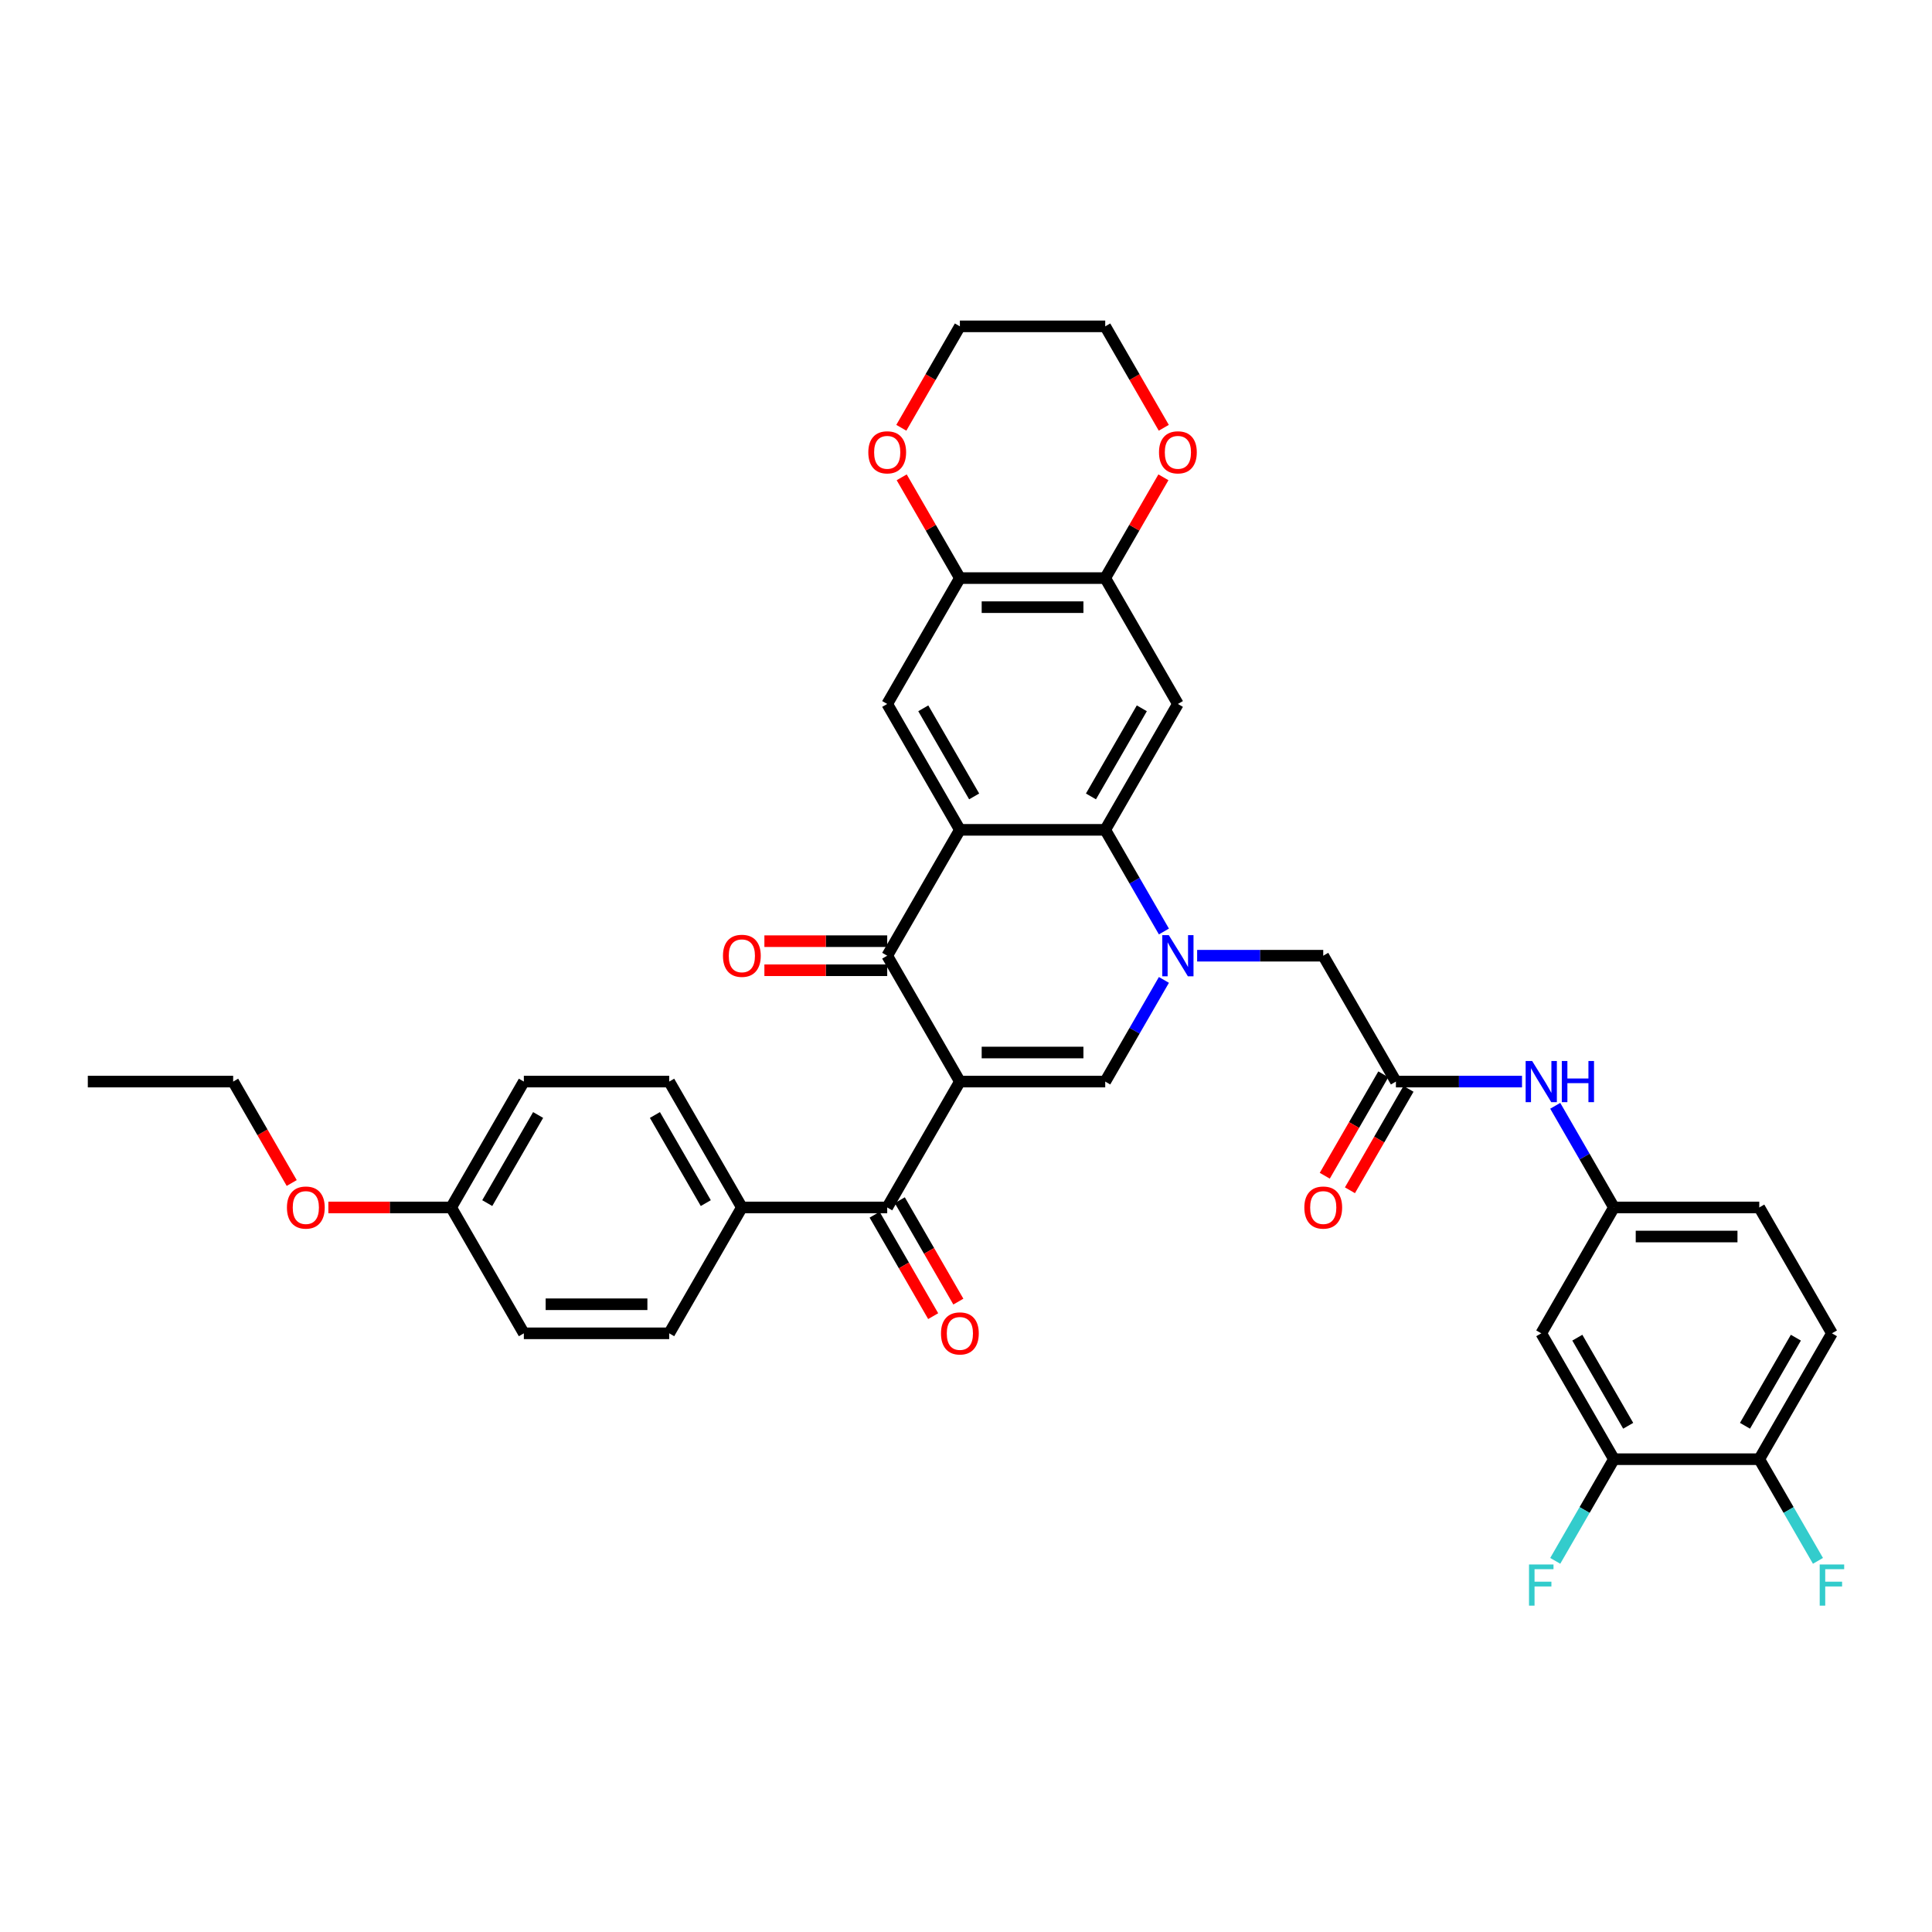 <?xml version='1.0' encoding='iso-8859-1'?>
<svg version='1.1' baseProfile='full'
              xmlns='http://www.w3.org/2000/svg'
                      xmlns:rdkit='http://www.rdkit.org/xml'
                      xmlns:xlink='http://www.w3.org/1999/xlink'
                  xml:space='preserve'
width='1000px' height='1000px' viewBox='0 0 1000 1000'>
<!-- END OF HEADER -->
<rect style='opacity:1.0;fill:#FFFFFF;stroke:none' width='1000' height='1000' x='0' y='0'> </rect>
<path class='bond-2' d='M 496.833,559.825 L 459.218,494.674' style='fill:none;fill-rule:evenodd;stroke:#000000;stroke-width:6px;stroke-linecap:butt;stroke-linejoin:miter;stroke-opacity:1' />
<path class='bond-3' d='M 496.833,559.825 L 572.063,559.825' style='fill:none;fill-rule:evenodd;stroke:#000000;stroke-width:6px;stroke-linecap:butt;stroke-linejoin:miter;stroke-opacity:1' />
<path class='bond-3' d='M 508.117,544.779 L 560.778,544.779' style='fill:none;fill-rule:evenodd;stroke:#000000;stroke-width:6px;stroke-linecap:butt;stroke-linejoin:miter;stroke-opacity:1' />
<path class='bond-5' d='M 496.833,559.825 L 459.218,624.975' style='fill:none;fill-rule:evenodd;stroke:#000000;stroke-width:6px;stroke-linecap:butt;stroke-linejoin:miter;stroke-opacity:1' />
<path class='bond-0' d='M 602.441,507.207 L 587.252,533.516' style='fill:none;fill-rule:evenodd;stroke:#0000FF;stroke-width:6px;stroke-linecap:butt;stroke-linejoin:miter;stroke-opacity:1' />
<path class='bond-0' d='M 587.252,533.516 L 572.063,559.825' style='fill:none;fill-rule:evenodd;stroke:#000000;stroke-width:6px;stroke-linecap:butt;stroke-linejoin:miter;stroke-opacity:1' />
<path class='bond-4' d='M 602.441,482.14 L 587.252,455.832' style='fill:none;fill-rule:evenodd;stroke:#0000FF;stroke-width:6px;stroke-linecap:butt;stroke-linejoin:miter;stroke-opacity:1' />
<path class='bond-4' d='M 587.252,455.832 L 572.063,429.523' style='fill:none;fill-rule:evenodd;stroke:#000000;stroke-width:6px;stroke-linecap:butt;stroke-linejoin:miter;stroke-opacity:1' />
<path class='bond-11' d='M 619.638,494.674 L 652.272,494.674' style='fill:none;fill-rule:evenodd;stroke:#0000FF;stroke-width:6px;stroke-linecap:butt;stroke-linejoin:miter;stroke-opacity:1' />
<path class='bond-11' d='M 652.272,494.674 L 684.907,494.674' style='fill:none;fill-rule:evenodd;stroke:#000000;stroke-width:6px;stroke-linecap:butt;stroke-linejoin:miter;stroke-opacity:1' />
<path class='bond-1' d='M 496.833,429.523 L 459.218,494.674' style='fill:none;fill-rule:evenodd;stroke:#000000;stroke-width:6px;stroke-linecap:butt;stroke-linejoin:miter;stroke-opacity:1' />
<path class='bond-7' d='M 496.833,429.523 L 459.218,364.372' style='fill:none;fill-rule:evenodd;stroke:#000000;stroke-width:6px;stroke-linecap:butt;stroke-linejoin:miter;stroke-opacity:1' />
<path class='bond-7' d='M 504.221,412.227 L 477.89,366.622' style='fill:none;fill-rule:evenodd;stroke:#000000;stroke-width:6px;stroke-linecap:butt;stroke-linejoin:miter;stroke-opacity:1' />
<path class='bond-37' d='M 496.833,429.523 L 572.063,429.523' style='fill:none;fill-rule:evenodd;stroke:#000000;stroke-width:6px;stroke-linecap:butt;stroke-linejoin:miter;stroke-opacity:1' />
<path class='bond-16' d='M 459.218,487.151 L 427.433,487.151' style='fill:none;fill-rule:evenodd;stroke:#000000;stroke-width:6px;stroke-linecap:butt;stroke-linejoin:miter;stroke-opacity:1' />
<path class='bond-16' d='M 427.433,487.151 L 395.649,487.151' style='fill:none;fill-rule:evenodd;stroke:#FF0000;stroke-width:6px;stroke-linecap:butt;stroke-linejoin:miter;stroke-opacity:1' />
<path class='bond-16' d='M 459.218,502.197 L 427.433,502.197' style='fill:none;fill-rule:evenodd;stroke:#000000;stroke-width:6px;stroke-linecap:butt;stroke-linejoin:miter;stroke-opacity:1' />
<path class='bond-16' d='M 427.433,502.197 L 395.649,502.197' style='fill:none;fill-rule:evenodd;stroke:#FF0000;stroke-width:6px;stroke-linecap:butt;stroke-linejoin:miter;stroke-opacity:1' />
<path class='bond-6' d='M 572.063,429.523 L 609.677,364.372' style='fill:none;fill-rule:evenodd;stroke:#000000;stroke-width:6px;stroke-linecap:butt;stroke-linejoin:miter;stroke-opacity:1' />
<path class='bond-6' d='M 564.675,412.227 L 591.005,366.622' style='fill:none;fill-rule:evenodd;stroke:#000000;stroke-width:6px;stroke-linecap:butt;stroke-linejoin:miter;stroke-opacity:1' />
<path class='bond-15' d='M 459.218,624.975 L 383.988,624.975' style='fill:none;fill-rule:evenodd;stroke:#000000;stroke-width:6px;stroke-linecap:butt;stroke-linejoin:miter;stroke-opacity:1' />
<path class='bond-20' d='M 452.703,628.737 L 467.858,654.986' style='fill:none;fill-rule:evenodd;stroke:#000000;stroke-width:6px;stroke-linecap:butt;stroke-linejoin:miter;stroke-opacity:1' />
<path class='bond-20' d='M 467.858,654.986 L 483.012,681.234' style='fill:none;fill-rule:evenodd;stroke:#FF0000;stroke-width:6px;stroke-linecap:butt;stroke-linejoin:miter;stroke-opacity:1' />
<path class='bond-20' d='M 465.733,621.214 L 480.888,647.463' style='fill:none;fill-rule:evenodd;stroke:#000000;stroke-width:6px;stroke-linecap:butt;stroke-linejoin:miter;stroke-opacity:1' />
<path class='bond-20' d='M 480.888,647.463 L 496.042,673.711' style='fill:none;fill-rule:evenodd;stroke:#FF0000;stroke-width:6px;stroke-linecap:butt;stroke-linejoin:miter;stroke-opacity:1' />
<path class='bond-8' d='M 609.677,364.372 L 572.063,299.221' style='fill:none;fill-rule:evenodd;stroke:#000000;stroke-width:6px;stroke-linecap:butt;stroke-linejoin:miter;stroke-opacity:1' />
<path class='bond-9' d='M 459.218,364.372 L 496.833,299.221' style='fill:none;fill-rule:evenodd;stroke:#000000;stroke-width:6px;stroke-linecap:butt;stroke-linejoin:miter;stroke-opacity:1' />
<path class='bond-19' d='M 572.063,299.221 L 587.122,273.138' style='fill:none;fill-rule:evenodd;stroke:#000000;stroke-width:6px;stroke-linecap:butt;stroke-linejoin:miter;stroke-opacity:1' />
<path class='bond-19' d='M 587.122,273.138 L 602.181,247.055' style='fill:none;fill-rule:evenodd;stroke:#FF0000;stroke-width:6px;stroke-linecap:butt;stroke-linejoin:miter;stroke-opacity:1' />
<path class='bond-39' d='M 572.063,299.221 L 496.833,299.221' style='fill:none;fill-rule:evenodd;stroke:#000000;stroke-width:6px;stroke-linecap:butt;stroke-linejoin:miter;stroke-opacity:1' />
<path class='bond-39' d='M 560.778,314.267 L 508.117,314.267' style='fill:none;fill-rule:evenodd;stroke:#000000;stroke-width:6px;stroke-linecap:butt;stroke-linejoin:miter;stroke-opacity:1' />
<path class='bond-21' d='M 496.833,299.221 L 481.774,273.138' style='fill:none;fill-rule:evenodd;stroke:#000000;stroke-width:6px;stroke-linecap:butt;stroke-linejoin:miter;stroke-opacity:1' />
<path class='bond-21' d='M 481.774,273.138 L 466.715,247.055' style='fill:none;fill-rule:evenodd;stroke:#FF0000;stroke-width:6px;stroke-linecap:butt;stroke-linejoin:miter;stroke-opacity:1' />
<path class='bond-10' d='M 722.522,559.825 L 684.907,494.674' style='fill:none;fill-rule:evenodd;stroke:#000000;stroke-width:6px;stroke-linecap:butt;stroke-linejoin:miter;stroke-opacity:1' />
<path class='bond-14' d='M 722.522,559.825 L 755.157,559.825' style='fill:none;fill-rule:evenodd;stroke:#000000;stroke-width:6px;stroke-linecap:butt;stroke-linejoin:miter;stroke-opacity:1' />
<path class='bond-14' d='M 755.157,559.825 L 787.791,559.825' style='fill:none;fill-rule:evenodd;stroke:#0000FF;stroke-width:6px;stroke-linecap:butt;stroke-linejoin:miter;stroke-opacity:1' />
<path class='bond-22' d='M 716.007,556.063 L 700.852,582.312' style='fill:none;fill-rule:evenodd;stroke:#000000;stroke-width:6px;stroke-linecap:butt;stroke-linejoin:miter;stroke-opacity:1' />
<path class='bond-22' d='M 700.852,582.312 L 685.698,608.56' style='fill:none;fill-rule:evenodd;stroke:#FF0000;stroke-width:6px;stroke-linecap:butt;stroke-linejoin:miter;stroke-opacity:1' />
<path class='bond-22' d='M 729.037,563.586 L 713.882,589.835' style='fill:none;fill-rule:evenodd;stroke:#000000;stroke-width:6px;stroke-linecap:butt;stroke-linejoin:miter;stroke-opacity:1' />
<path class='bond-22' d='M 713.882,589.835 L 698.728,616.083' style='fill:none;fill-rule:evenodd;stroke:#FF0000;stroke-width:6px;stroke-linecap:butt;stroke-linejoin:miter;stroke-opacity:1' />
<path class='bond-12' d='M 835.367,755.277 L 797.752,690.126' style='fill:none;fill-rule:evenodd;stroke:#000000;stroke-width:6px;stroke-linecap:butt;stroke-linejoin:miter;stroke-opacity:1' />
<path class='bond-12' d='M 842.754,737.982 L 816.424,692.376' style='fill:none;fill-rule:evenodd;stroke:#000000;stroke-width:6px;stroke-linecap:butt;stroke-linejoin:miter;stroke-opacity:1' />
<path class='bond-26' d='M 835.367,755.277 L 820.177,781.586' style='fill:none;fill-rule:evenodd;stroke:#000000;stroke-width:6px;stroke-linecap:butt;stroke-linejoin:miter;stroke-opacity:1' />
<path class='bond-26' d='M 820.177,781.586 L 804.988,807.895' style='fill:none;fill-rule:evenodd;stroke:#33CCCC;stroke-width:6px;stroke-linecap:butt;stroke-linejoin:miter;stroke-opacity:1' />
<path class='bond-41' d='M 835.367,755.277 L 910.596,755.277' style='fill:none;fill-rule:evenodd;stroke:#000000;stroke-width:6px;stroke-linecap:butt;stroke-linejoin:miter;stroke-opacity:1' />
<path class='bond-13' d='M 797.752,690.126 L 835.367,624.975' style='fill:none;fill-rule:evenodd;stroke:#000000;stroke-width:6px;stroke-linecap:butt;stroke-linejoin:miter;stroke-opacity:1' />
<path class='bond-17' d='M 804.988,572.358 L 820.177,598.667' style='fill:none;fill-rule:evenodd;stroke:#0000FF;stroke-width:6px;stroke-linecap:butt;stroke-linejoin:miter;stroke-opacity:1' />
<path class='bond-17' d='M 820.177,598.667 L 835.367,624.975' style='fill:none;fill-rule:evenodd;stroke:#000000;stroke-width:6px;stroke-linecap:butt;stroke-linejoin:miter;stroke-opacity:1' />
<path class='bond-23' d='M 383.988,624.975 L 346.373,559.825' style='fill:none;fill-rule:evenodd;stroke:#000000;stroke-width:6px;stroke-linecap:butt;stroke-linejoin:miter;stroke-opacity:1' />
<path class='bond-23' d='M 365.316,622.726 L 338.985,577.12' style='fill:none;fill-rule:evenodd;stroke:#000000;stroke-width:6px;stroke-linecap:butt;stroke-linejoin:miter;stroke-opacity:1' />
<path class='bond-24' d='M 383.988,624.975 L 346.373,690.126' style='fill:none;fill-rule:evenodd;stroke:#000000;stroke-width:6px;stroke-linecap:butt;stroke-linejoin:miter;stroke-opacity:1' />
<path class='bond-27' d='M 835.367,624.975 L 910.596,624.975' style='fill:none;fill-rule:evenodd;stroke:#000000;stroke-width:6px;stroke-linecap:butt;stroke-linejoin:miter;stroke-opacity:1' />
<path class='bond-27' d='M 846.651,640.021 L 899.312,640.021' style='fill:none;fill-rule:evenodd;stroke:#000000;stroke-width:6px;stroke-linecap:butt;stroke-linejoin:miter;stroke-opacity:1' />
<path class='bond-18' d='M 910.596,755.277 L 948.211,690.126' style='fill:none;fill-rule:evenodd;stroke:#000000;stroke-width:6px;stroke-linecap:butt;stroke-linejoin:miter;stroke-opacity:1' />
<path class='bond-18' d='M 903.208,737.982 L 929.539,692.376' style='fill:none;fill-rule:evenodd;stroke:#000000;stroke-width:6px;stroke-linecap:butt;stroke-linejoin:miter;stroke-opacity:1' />
<path class='bond-28' d='M 910.596,755.277 L 925.786,781.586' style='fill:none;fill-rule:evenodd;stroke:#000000;stroke-width:6px;stroke-linecap:butt;stroke-linejoin:miter;stroke-opacity:1' />
<path class='bond-28' d='M 925.786,781.586 L 940.975,807.895' style='fill:none;fill-rule:evenodd;stroke:#33CCCC;stroke-width:6px;stroke-linecap:butt;stroke-linejoin:miter;stroke-opacity:1' />
<path class='bond-33' d='M 602.372,221.417 L 587.217,195.168' style='fill:none;fill-rule:evenodd;stroke:#FF0000;stroke-width:6px;stroke-linecap:butt;stroke-linejoin:miter;stroke-opacity:1' />
<path class='bond-33' d='M 587.217,195.168 L 572.063,168.92' style='fill:none;fill-rule:evenodd;stroke:#000000;stroke-width:6px;stroke-linecap:butt;stroke-linejoin:miter;stroke-opacity:1' />
<path class='bond-34' d='M 466.524,221.417 L 481.678,195.168' style='fill:none;fill-rule:evenodd;stroke:#FF0000;stroke-width:6px;stroke-linecap:butt;stroke-linejoin:miter;stroke-opacity:1' />
<path class='bond-34' d='M 481.678,195.168 L 496.833,168.92' style='fill:none;fill-rule:evenodd;stroke:#000000;stroke-width:6px;stroke-linecap:butt;stroke-linejoin:miter;stroke-opacity:1' />
<path class='bond-30' d='M 346.373,559.825 L 271.144,559.825' style='fill:none;fill-rule:evenodd;stroke:#000000;stroke-width:6px;stroke-linecap:butt;stroke-linejoin:miter;stroke-opacity:1' />
<path class='bond-31' d='M 346.373,690.126 L 271.144,690.126' style='fill:none;fill-rule:evenodd;stroke:#000000;stroke-width:6px;stroke-linecap:butt;stroke-linejoin:miter;stroke-opacity:1' />
<path class='bond-31' d='M 335.089,675.08 L 282.428,675.08' style='fill:none;fill-rule:evenodd;stroke:#000000;stroke-width:6px;stroke-linecap:butt;stroke-linejoin:miter;stroke-opacity:1' />
<path class='bond-25' d='M 948.211,690.126 L 910.596,624.975' style='fill:none;fill-rule:evenodd;stroke:#000000;stroke-width:6px;stroke-linecap:butt;stroke-linejoin:miter;stroke-opacity:1' />
<path class='bond-29' d='M 233.529,624.975 L 271.144,690.126' style='fill:none;fill-rule:evenodd;stroke:#000000;stroke-width:6px;stroke-linecap:butt;stroke-linejoin:miter;stroke-opacity:1' />
<path class='bond-32' d='M 233.529,624.975 L 201.744,624.975' style='fill:none;fill-rule:evenodd;stroke:#000000;stroke-width:6px;stroke-linecap:butt;stroke-linejoin:miter;stroke-opacity:1' />
<path class='bond-32' d='M 201.744,624.975 L 169.96,624.975' style='fill:none;fill-rule:evenodd;stroke:#FF0000;stroke-width:6px;stroke-linecap:butt;stroke-linejoin:miter;stroke-opacity:1' />
<path class='bond-38' d='M 233.529,624.975 L 271.144,559.825' style='fill:none;fill-rule:evenodd;stroke:#000000;stroke-width:6px;stroke-linecap:butt;stroke-linejoin:miter;stroke-opacity:1' />
<path class='bond-38' d='M 252.201,622.726 L 278.532,577.12' style='fill:none;fill-rule:evenodd;stroke:#000000;stroke-width:6px;stroke-linecap:butt;stroke-linejoin:miter;stroke-opacity:1' />
<path class='bond-35' d='M 150.994,612.322 L 135.839,586.073' style='fill:none;fill-rule:evenodd;stroke:#FF0000;stroke-width:6px;stroke-linecap:butt;stroke-linejoin:miter;stroke-opacity:1' />
<path class='bond-35' d='M 135.839,586.073 L 120.684,559.825' style='fill:none;fill-rule:evenodd;stroke:#000000;stroke-width:6px;stroke-linecap:butt;stroke-linejoin:miter;stroke-opacity:1' />
<path class='bond-40' d='M 572.063,168.92 L 496.833,168.92' style='fill:none;fill-rule:evenodd;stroke:#000000;stroke-width:6px;stroke-linecap:butt;stroke-linejoin:miter;stroke-opacity:1' />
<path class='bond-36' d='M 120.684,559.825 L 45.455,559.825' style='fill:none;fill-rule:evenodd;stroke:#000000;stroke-width:6px;stroke-linecap:butt;stroke-linejoin:miter;stroke-opacity:1' />
<path  class='atom-1' d='M 604.968 484.021
L 611.949 495.306
Q 612.641 496.419, 613.755 498.435
Q 614.868 500.451, 614.928 500.572
L 614.928 484.021
L 617.757 484.021
L 617.757 505.326
L 614.838 505.326
L 607.345 492.989
Q 606.473 491.544, 605.54 489.889
Q 604.637 488.234, 604.366 487.723
L 604.366 505.326
L 601.598 505.326
L 601.598 484.021
L 604.968 484.021
' fill='#0000FF'/>
<path  class='atom-15' d='M 793.042 549.172
L 800.024 560.457
Q 800.716 561.57, 801.829 563.586
Q 802.943 565.602, 803.003 565.723
L 803.003 549.172
L 805.831 549.172
L 805.831 570.477
L 802.912 570.477
L 795.42 558.139
Q 794.547 556.695, 793.614 555.04
Q 792.711 553.385, 792.44 552.873
L 792.44 570.477
L 789.672 570.477
L 789.672 549.172
L 793.042 549.172
' fill='#0000FF'/>
<path  class='atom-15' d='M 808.389 549.172
L 811.278 549.172
L 811.278 558.23
L 822.171 558.23
L 822.171 549.172
L 825.06 549.172
L 825.06 570.477
L 822.171 570.477
L 822.171 560.637
L 811.278 560.637
L 811.278 570.477
L 808.389 570.477
L 808.389 549.172
' fill='#0000FF'/>
<path  class='atom-17' d='M 374.208 494.734
Q 374.208 489.618, 376.736 486.76
Q 379.264 483.901, 383.988 483.901
Q 388.713 483.901, 391.24 486.76
Q 393.768 489.618, 393.768 494.734
Q 393.768 499.91, 391.21 502.859
Q 388.653 505.778, 383.988 505.778
Q 379.294 505.778, 376.736 502.859
Q 374.208 499.94, 374.208 494.734
M 383.988 503.37
Q 387.238 503.37, 388.984 501.204
Q 390.759 499.007, 390.759 494.734
Q 390.759 490.551, 388.984 488.445
Q 387.238 486.308, 383.988 486.308
Q 380.738 486.308, 378.963 488.415
Q 377.218 490.521, 377.218 494.734
Q 377.218 499.037, 378.963 501.204
Q 380.738 503.37, 383.988 503.37
' fill='#FF0000'/>
<path  class='atom-20' d='M 599.898 234.131
Q 599.898 229.015, 602.425 226.156
Q 604.953 223.297, 609.677 223.297
Q 614.402 223.297, 616.93 226.156
Q 619.457 229.015, 619.457 234.131
Q 619.457 239.306, 616.899 242.255
Q 614.342 245.174, 609.677 245.174
Q 604.983 245.174, 602.425 242.255
Q 599.898 239.336, 599.898 234.131
M 609.677 242.767
Q 612.927 242.767, 614.673 240.6
Q 616.448 238.404, 616.448 234.131
Q 616.448 229.948, 614.673 227.841
Q 612.927 225.705, 609.677 225.705
Q 606.427 225.705, 604.652 227.811
Q 602.907 229.918, 602.907 234.131
Q 602.907 238.434, 604.652 240.6
Q 606.427 242.767, 609.677 242.767
' fill='#FF0000'/>
<path  class='atom-21' d='M 487.053 690.186
Q 487.053 685.071, 489.581 682.212
Q 492.108 679.353, 496.833 679.353
Q 501.557 679.353, 504.085 682.212
Q 506.613 685.071, 506.613 690.186
Q 506.613 695.362, 504.055 698.311
Q 501.497 701.23, 496.833 701.23
Q 492.138 701.23, 489.581 698.311
Q 487.053 695.392, 487.053 690.186
M 496.833 698.823
Q 500.083 698.823, 501.828 696.656
Q 503.604 694.459, 503.604 690.186
Q 503.604 686.004, 501.828 683.897
Q 500.083 681.761, 496.833 681.761
Q 493.583 681.761, 491.807 683.867
Q 490.062 685.974, 490.062 690.186
Q 490.062 694.49, 491.807 696.656
Q 493.583 698.823, 496.833 698.823
' fill='#FF0000'/>
<path  class='atom-22' d='M 449.438 234.131
Q 449.438 229.015, 451.966 226.156
Q 454.494 223.297, 459.218 223.297
Q 463.942 223.297, 466.47 226.156
Q 468.998 229.015, 468.998 234.131
Q 468.998 239.306, 466.44 242.255
Q 463.882 245.174, 459.218 245.174
Q 454.524 245.174, 451.966 242.255
Q 449.438 239.336, 449.438 234.131
M 459.218 242.767
Q 462.468 242.767, 464.213 240.6
Q 465.989 238.404, 465.989 234.131
Q 465.989 229.948, 464.213 227.841
Q 462.468 225.705, 459.218 225.705
Q 455.968 225.705, 454.193 227.811
Q 452.447 229.918, 452.447 234.131
Q 452.447 238.434, 454.193 240.6
Q 455.968 242.767, 459.218 242.767
' fill='#FF0000'/>
<path  class='atom-23' d='M 675.127 625.036
Q 675.127 619.92, 677.655 617.061
Q 680.183 614.203, 684.907 614.203
Q 689.632 614.203, 692.159 617.061
Q 694.687 619.92, 694.687 625.036
Q 694.687 630.211, 692.129 633.16
Q 689.571 636.079, 684.907 636.079
Q 680.213 636.079, 677.655 633.16
Q 675.127 630.242, 675.127 625.036
M 684.907 633.672
Q 688.157 633.672, 689.902 631.505
Q 691.678 629.309, 691.678 625.036
Q 691.678 620.853, 689.902 618.746
Q 688.157 616.61, 684.907 616.61
Q 681.657 616.61, 679.882 618.716
Q 678.136 620.823, 678.136 625.036
Q 678.136 629.339, 679.882 631.505
Q 681.657 633.672, 684.907 633.672
' fill='#FF0000'/>
<path  class='atom-27' d='M 791.417 809.775
L 804.086 809.775
L 804.086 812.213
L 794.276 812.213
L 794.276 818.683
L 803.003 818.683
L 803.003 821.15
L 794.276 821.15
L 794.276 831.08
L 791.417 831.08
L 791.417 809.775
' fill='#33CCCC'/>
<path  class='atom-29' d='M 941.877 809.775
L 954.545 809.775
L 954.545 812.213
L 944.735 812.213
L 944.735 818.683
L 953.462 818.683
L 953.462 821.15
L 944.735 821.15
L 944.735 831.08
L 941.877 831.08
L 941.877 809.775
' fill='#33CCCC'/>
<path  class='atom-33' d='M 148.519 625.036
Q 148.519 619.92, 151.047 617.061
Q 153.575 614.203, 158.299 614.203
Q 163.024 614.203, 165.551 617.061
Q 168.079 619.92, 168.079 625.036
Q 168.079 630.211, 165.521 633.16
Q 162.963 636.079, 158.299 636.079
Q 153.605 636.079, 151.047 633.16
Q 148.519 630.242, 148.519 625.036
M 158.299 633.672
Q 161.549 633.672, 163.294 631.505
Q 165.07 629.309, 165.07 625.036
Q 165.07 620.853, 163.294 618.746
Q 161.549 616.61, 158.299 616.61
Q 155.049 616.61, 153.274 618.716
Q 151.528 620.823, 151.528 625.036
Q 151.528 629.339, 153.274 631.505
Q 155.049 633.672, 158.299 633.672
' fill='#FF0000'/>
</svg>
